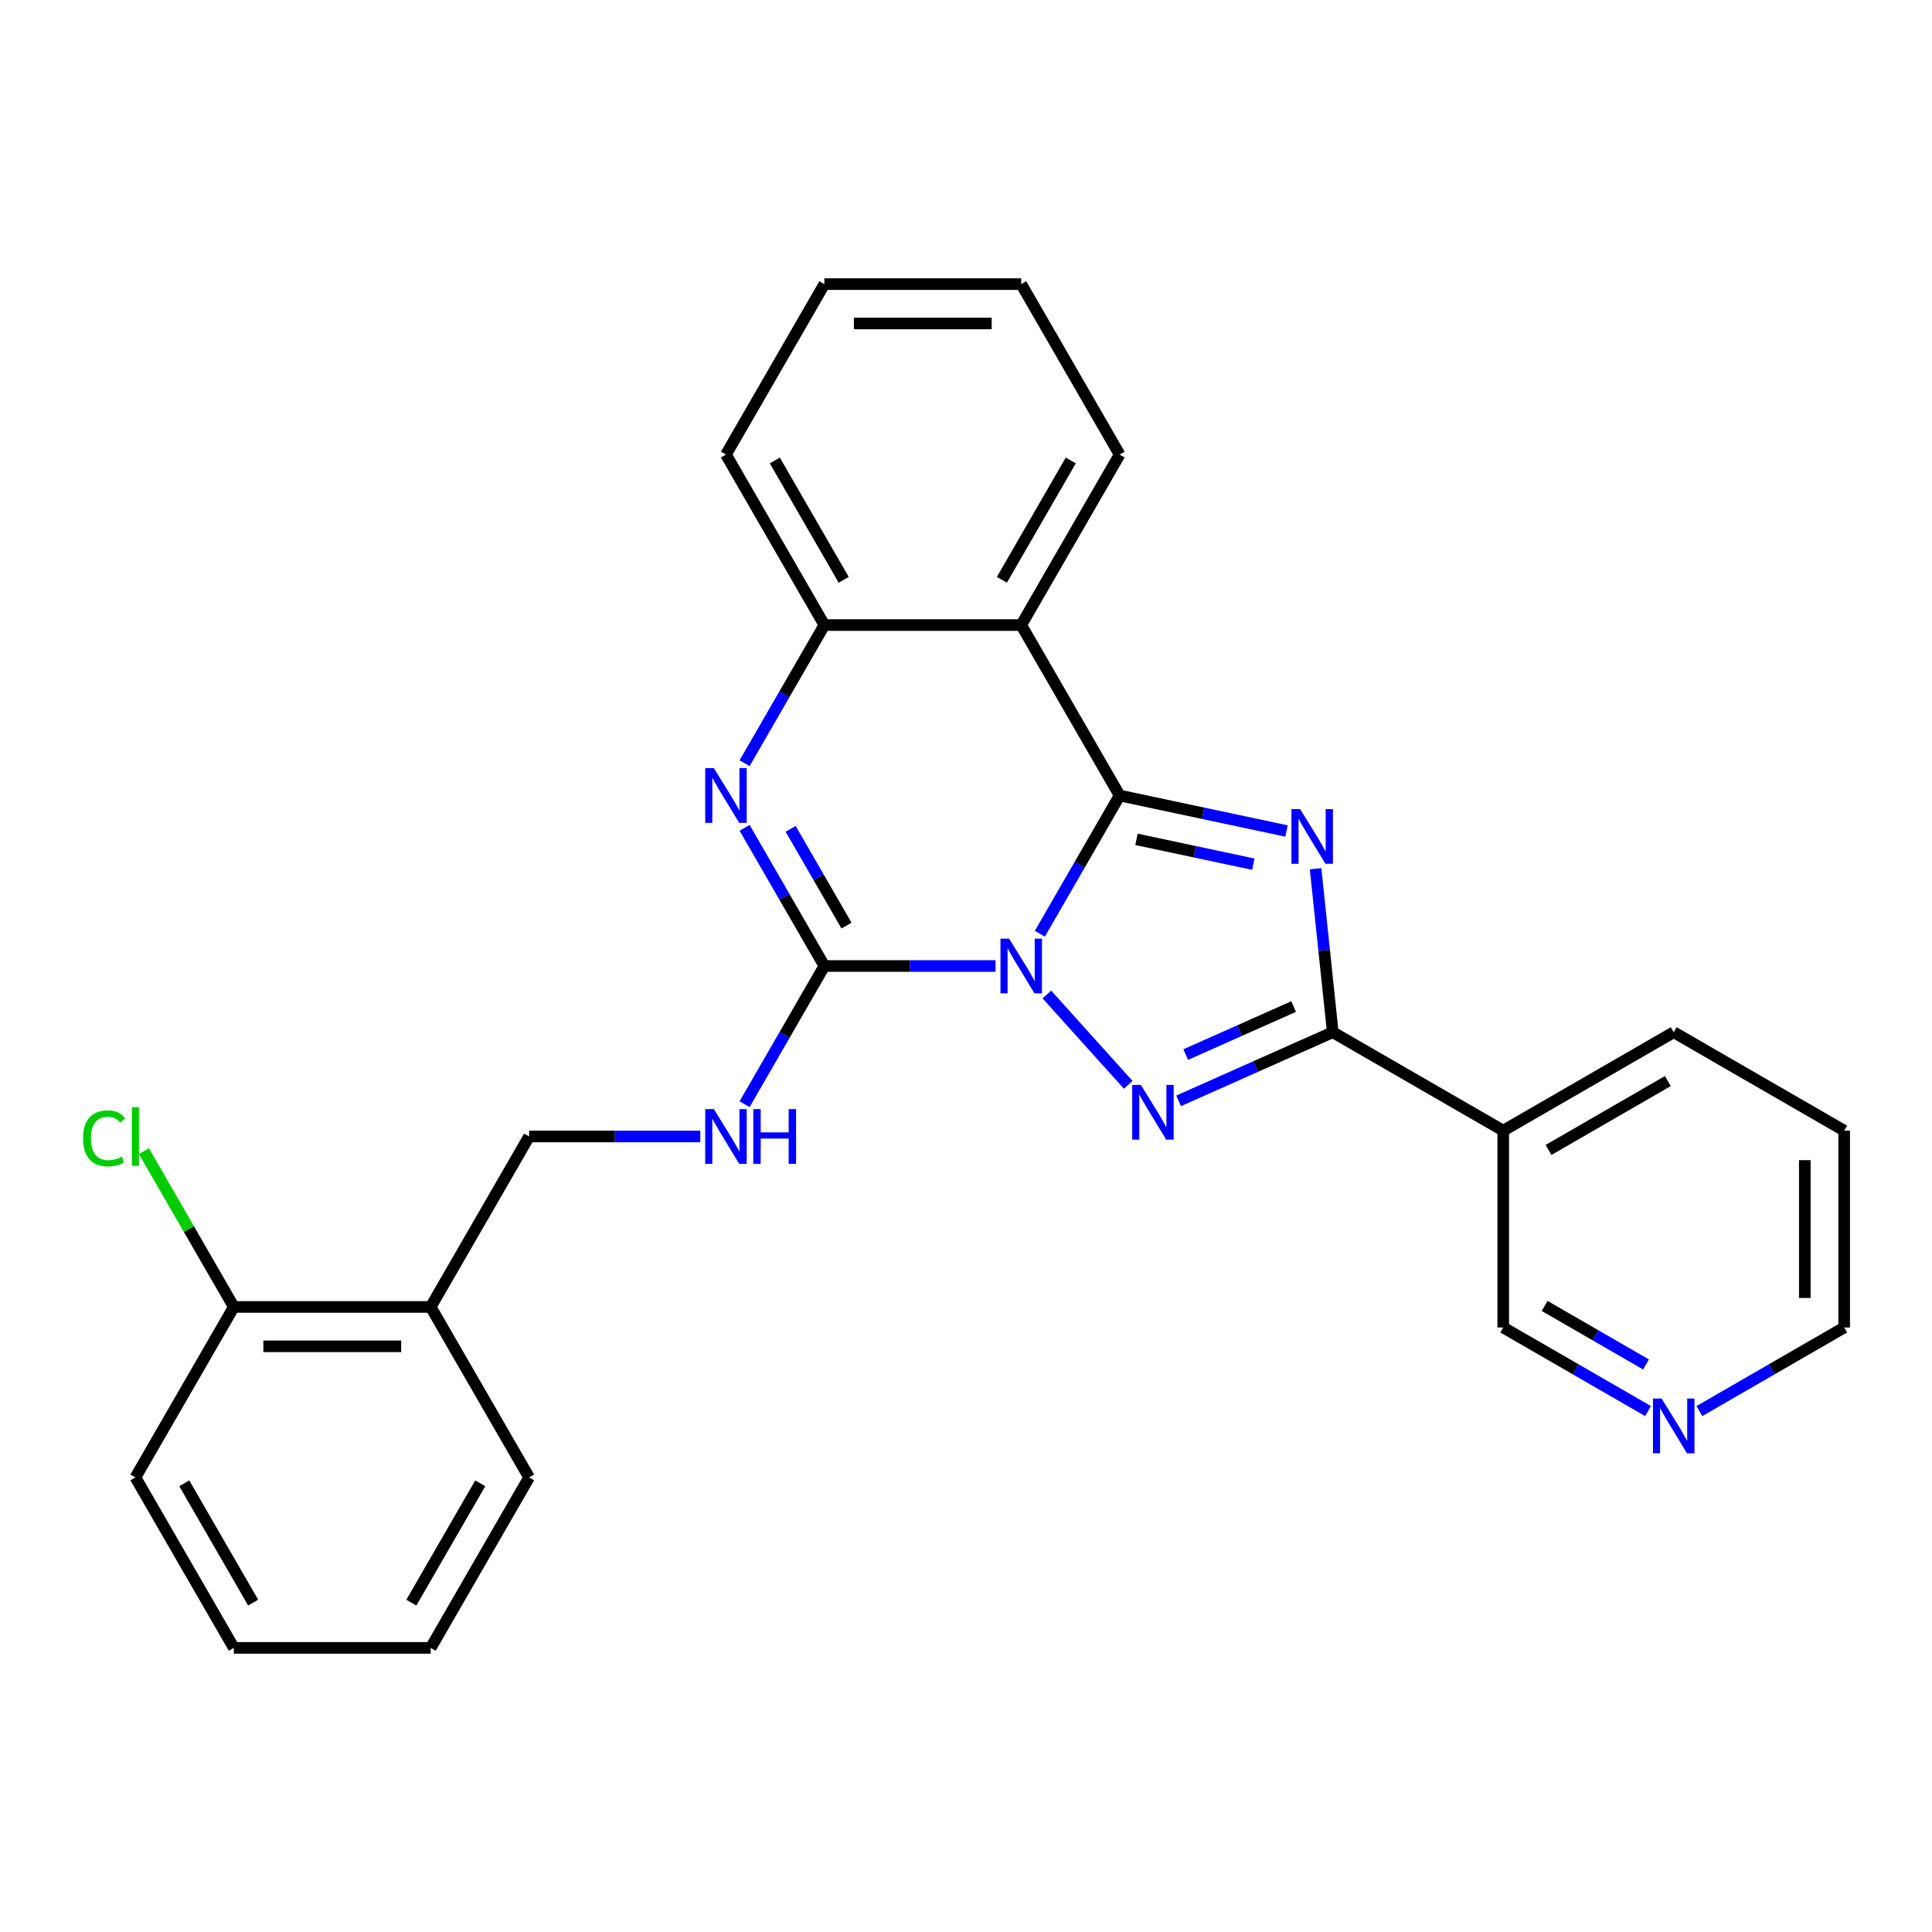 <?xml version='1.0' encoding='iso-8859-1'?>
<svg version='1.1' baseProfile='full'
              xmlns='http://www.w3.org/2000/svg'
                      xmlns:rdkit='http://www.rdkit.org/xml'
                      xmlns:xlink='http://www.w3.org/1999/xlink'
                  xml:space='preserve'
width='1000px' height='1000px' viewBox='0 0 1000 1000'>
<!-- END OF HEADER -->
<rect style='opacity:1.0;fill:#FFFFFF;stroke:none' width='1000' height='1000' x='0' y='0'> </rect>
<path class='bond-0' d='M 538.228,483.293 L 558.877,447.528' style='fill:none;fill-rule:evenodd;stroke:#0000FF;stroke-width:6px;stroke-linecap:butt;stroke-linejoin:miter;stroke-opacity:1' />
<path class='bond-0' d='M 558.877,447.528 L 579.525,411.763' style='fill:none;fill-rule:evenodd;stroke:#000000;stroke-width:6px;stroke-linecap:butt;stroke-linejoin:miter;stroke-opacity:1' />
<path class='bond-2' d='M 541.869,514.757 L 583.967,561.511' style='fill:none;fill-rule:evenodd;stroke:#0000FF;stroke-width:6px;stroke-linecap:butt;stroke-linejoin:miter;stroke-opacity:1' />
<path class='bond-3' d='M 515.295,500 L 470.995,500' style='fill:none;fill-rule:evenodd;stroke:#0000FF;stroke-width:6px;stroke-linecap:butt;stroke-linejoin:miter;stroke-opacity:1' />
<path class='bond-3' d='M 470.995,500 L 426.695,500' style='fill:none;fill-rule:evenodd;stroke:#000000;stroke-width:6px;stroke-linecap:butt;stroke-linejoin:miter;stroke-opacity:1' />
<path class='bond-1' d='M 579.525,411.763 L 622.712,420.943' style='fill:none;fill-rule:evenodd;stroke:#000000;stroke-width:6px;stroke-linecap:butt;stroke-linejoin:miter;stroke-opacity:1' />
<path class='bond-1' d='M 622.712,420.943 L 665.899,430.123' style='fill:none;fill-rule:evenodd;stroke:#0000FF;stroke-width:6px;stroke-linecap:butt;stroke-linejoin:miter;stroke-opacity:1' />
<path class='bond-1' d='M 588.245,434.449 L 618.475,440.875' style='fill:none;fill-rule:evenodd;stroke:#000000;stroke-width:6px;stroke-linecap:butt;stroke-linejoin:miter;stroke-opacity:1' />
<path class='bond-1' d='M 618.475,440.875 L 648.706,447.301' style='fill:none;fill-rule:evenodd;stroke:#0000FF;stroke-width:6px;stroke-linecap:butt;stroke-linejoin:miter;stroke-opacity:1' />
<path class='bond-6' d='M 579.525,411.763 L 528.582,323.527' style='fill:none;fill-rule:evenodd;stroke:#000000;stroke-width:6px;stroke-linecap:butt;stroke-linejoin:miter;stroke-opacity:1' />
<path class='bond-27' d='M 680.942,449.654 L 685.389,491.965' style='fill:none;fill-rule:evenodd;stroke:#0000FF;stroke-width:6px;stroke-linecap:butt;stroke-linejoin:miter;stroke-opacity:1' />
<path class='bond-27' d='M 685.389,491.965 L 689.836,534.276' style='fill:none;fill-rule:evenodd;stroke:#000000;stroke-width:6px;stroke-linecap:butt;stroke-linejoin:miter;stroke-opacity:1' />
<path class='bond-4' d='M 610.045,569.801 L 649.94,552.038' style='fill:none;fill-rule:evenodd;stroke:#0000FF;stroke-width:6px;stroke-linecap:butt;stroke-linejoin:miter;stroke-opacity:1' />
<path class='bond-4' d='M 649.94,552.038 L 689.836,534.276' style='fill:none;fill-rule:evenodd;stroke:#000000;stroke-width:6px;stroke-linecap:butt;stroke-linejoin:miter;stroke-opacity:1' />
<path class='bond-4' d='M 613.725,545.856 L 641.652,533.423' style='fill:none;fill-rule:evenodd;stroke:#0000FF;stroke-width:6px;stroke-linecap:butt;stroke-linejoin:miter;stroke-opacity:1' />
<path class='bond-4' d='M 641.652,533.423 L 669.579,520.989' style='fill:none;fill-rule:evenodd;stroke:#000000;stroke-width:6px;stroke-linecap:butt;stroke-linejoin:miter;stroke-opacity:1' />
<path class='bond-5' d='M 426.695,500 L 406.046,464.235' style='fill:none;fill-rule:evenodd;stroke:#000000;stroke-width:6px;stroke-linecap:butt;stroke-linejoin:miter;stroke-opacity:1' />
<path class='bond-5' d='M 406.046,464.235 L 385.398,428.471' style='fill:none;fill-rule:evenodd;stroke:#0000FF;stroke-width:6px;stroke-linecap:butt;stroke-linejoin:miter;stroke-opacity:1' />
<path class='bond-5' d='M 438.148,479.082 L 423.694,454.047' style='fill:none;fill-rule:evenodd;stroke:#000000;stroke-width:6px;stroke-linecap:butt;stroke-linejoin:miter;stroke-opacity:1' />
<path class='bond-5' d='M 423.694,454.047 L 409.24,429.011' style='fill:none;fill-rule:evenodd;stroke:#0000FF;stroke-width:6px;stroke-linecap:butt;stroke-linejoin:miter;stroke-opacity:1' />
<path class='bond-9' d='M 426.695,500 L 406.046,535.765' style='fill:none;fill-rule:evenodd;stroke:#000000;stroke-width:6px;stroke-linecap:butt;stroke-linejoin:miter;stroke-opacity:1' />
<path class='bond-9' d='M 406.046,535.765 L 385.398,571.529' style='fill:none;fill-rule:evenodd;stroke:#0000FF;stroke-width:6px;stroke-linecap:butt;stroke-linejoin:miter;stroke-opacity:1' />
<path class='bond-8' d='M 689.836,534.276 L 778.072,585.219' style='fill:none;fill-rule:evenodd;stroke:#000000;stroke-width:6px;stroke-linecap:butt;stroke-linejoin:miter;stroke-opacity:1' />
<path class='bond-7' d='M 385.398,395.056 L 406.046,359.292' style='fill:none;fill-rule:evenodd;stroke:#0000FF;stroke-width:6px;stroke-linecap:butt;stroke-linejoin:miter;stroke-opacity:1' />
<path class='bond-7' d='M 406.046,359.292 L 426.695,323.527' style='fill:none;fill-rule:evenodd;stroke:#000000;stroke-width:6px;stroke-linecap:butt;stroke-linejoin:miter;stroke-opacity:1' />
<path class='bond-15' d='M 528.582,323.527 L 579.525,235.29' style='fill:none;fill-rule:evenodd;stroke:#000000;stroke-width:6px;stroke-linecap:butt;stroke-linejoin:miter;stroke-opacity:1' />
<path class='bond-15' d='M 518.576,300.103 L 554.237,238.337' style='fill:none;fill-rule:evenodd;stroke:#000000;stroke-width:6px;stroke-linecap:butt;stroke-linejoin:miter;stroke-opacity:1' />
<path class='bond-28' d='M 528.582,323.527 L 426.695,323.527' style='fill:none;fill-rule:evenodd;stroke:#000000;stroke-width:6px;stroke-linecap:butt;stroke-linejoin:miter;stroke-opacity:1' />
<path class='bond-17' d='M 426.695,323.527 L 375.752,235.29' style='fill:none;fill-rule:evenodd;stroke:#000000;stroke-width:6px;stroke-linecap:butt;stroke-linejoin:miter;stroke-opacity:1' />
<path class='bond-17' d='M 436.701,300.103 L 401.041,238.337' style='fill:none;fill-rule:evenodd;stroke:#000000;stroke-width:6px;stroke-linecap:butt;stroke-linejoin:miter;stroke-opacity:1' />
<path class='bond-14' d='M 778.072,585.219 L 778.072,687.106' style='fill:none;fill-rule:evenodd;stroke:#000000;stroke-width:6px;stroke-linecap:butt;stroke-linejoin:miter;stroke-opacity:1' />
<path class='bond-18' d='M 778.072,585.219 L 866.309,534.276' style='fill:none;fill-rule:evenodd;stroke:#000000;stroke-width:6px;stroke-linecap:butt;stroke-linejoin:miter;stroke-opacity:1' />
<path class='bond-18' d='M 801.497,595.225 L 863.262,559.564' style='fill:none;fill-rule:evenodd;stroke:#000000;stroke-width:6px;stroke-linecap:butt;stroke-linejoin:miter;stroke-opacity:1' />
<path class='bond-11' d='M 362.465,588.237 L 318.165,588.237' style='fill:none;fill-rule:evenodd;stroke:#0000FF;stroke-width:6px;stroke-linecap:butt;stroke-linejoin:miter;stroke-opacity:1' />
<path class='bond-11' d='M 318.165,588.237 L 273.865,588.237' style='fill:none;fill-rule:evenodd;stroke:#000000;stroke-width:6px;stroke-linecap:butt;stroke-linejoin:miter;stroke-opacity:1' />
<path class='bond-10' d='M 222.922,676.473 L 273.865,588.237' style='fill:none;fill-rule:evenodd;stroke:#000000;stroke-width:6px;stroke-linecap:butt;stroke-linejoin:miter;stroke-opacity:1' />
<path class='bond-12' d='M 222.922,676.473 L 121.035,676.473' style='fill:none;fill-rule:evenodd;stroke:#000000;stroke-width:6px;stroke-linecap:butt;stroke-linejoin:miter;stroke-opacity:1' />
<path class='bond-12' d='M 207.639,696.85 L 136.318,696.85' style='fill:none;fill-rule:evenodd;stroke:#000000;stroke-width:6px;stroke-linecap:butt;stroke-linejoin:miter;stroke-opacity:1' />
<path class='bond-19' d='M 222.922,676.473 L 273.865,764.71' style='fill:none;fill-rule:evenodd;stroke:#000000;stroke-width:6px;stroke-linecap:butt;stroke-linejoin:miter;stroke-opacity:1' />
<path class='bond-16' d='M 121.035,676.473 L 97.757,636.154' style='fill:none;fill-rule:evenodd;stroke:#000000;stroke-width:6px;stroke-linecap:butt;stroke-linejoin:miter;stroke-opacity:1' />
<path class='bond-16' d='M 97.757,636.154 L 74.479,595.835' style='fill:none;fill-rule:evenodd;stroke:#00CC00;stroke-width:6px;stroke-linecap:butt;stroke-linejoin:miter;stroke-opacity:1' />
<path class='bond-21' d='M 121.035,676.473 L 70.091,764.71' style='fill:none;fill-rule:evenodd;stroke:#000000;stroke-width:6px;stroke-linecap:butt;stroke-linejoin:miter;stroke-opacity:1' />
<path class='bond-13' d='M 853.022,730.378 L 815.547,708.742' style='fill:none;fill-rule:evenodd;stroke:#0000FF;stroke-width:6px;stroke-linecap:butt;stroke-linejoin:miter;stroke-opacity:1' />
<path class='bond-13' d='M 815.547,708.742 L 778.072,687.106' style='fill:none;fill-rule:evenodd;stroke:#000000;stroke-width:6px;stroke-linecap:butt;stroke-linejoin:miter;stroke-opacity:1' />
<path class='bond-13' d='M 851.968,706.24 L 825.736,691.094' style='fill:none;fill-rule:evenodd;stroke:#0000FF;stroke-width:6px;stroke-linecap:butt;stroke-linejoin:miter;stroke-opacity:1' />
<path class='bond-13' d='M 825.736,691.094 L 799.503,675.949' style='fill:none;fill-rule:evenodd;stroke:#000000;stroke-width:6px;stroke-linecap:butt;stroke-linejoin:miter;stroke-opacity:1' />
<path class='bond-30' d='M 879.596,730.378 L 917.071,708.742' style='fill:none;fill-rule:evenodd;stroke:#0000FF;stroke-width:6px;stroke-linecap:butt;stroke-linejoin:miter;stroke-opacity:1' />
<path class='bond-30' d='M 917.071,708.742 L 954.545,687.106' style='fill:none;fill-rule:evenodd;stroke:#000000;stroke-width:6px;stroke-linecap:butt;stroke-linejoin:miter;stroke-opacity:1' />
<path class='bond-23' d='M 579.525,235.29 L 528.582,147.054' style='fill:none;fill-rule:evenodd;stroke:#000000;stroke-width:6px;stroke-linecap:butt;stroke-linejoin:miter;stroke-opacity:1' />
<path class='bond-24' d='M 375.752,235.29 L 426.695,147.054' style='fill:none;fill-rule:evenodd;stroke:#000000;stroke-width:6px;stroke-linecap:butt;stroke-linejoin:miter;stroke-opacity:1' />
<path class='bond-22' d='M 866.309,534.276 L 954.545,585.219' style='fill:none;fill-rule:evenodd;stroke:#000000;stroke-width:6px;stroke-linecap:butt;stroke-linejoin:miter;stroke-opacity:1' />
<path class='bond-25' d='M 273.865,764.71 L 222.922,852.946' style='fill:none;fill-rule:evenodd;stroke:#000000;stroke-width:6px;stroke-linecap:butt;stroke-linejoin:miter;stroke-opacity:1' />
<path class='bond-25' d='M 248.576,767.756 L 212.916,829.522' style='fill:none;fill-rule:evenodd;stroke:#000000;stroke-width:6px;stroke-linecap:butt;stroke-linejoin:miter;stroke-opacity:1' />
<path class='bond-20' d='M 954.545,687.106 L 954.545,585.219' style='fill:none;fill-rule:evenodd;stroke:#000000;stroke-width:6px;stroke-linecap:butt;stroke-linejoin:miter;stroke-opacity:1' />
<path class='bond-20' d='M 934.168,671.823 L 934.168,600.502' style='fill:none;fill-rule:evenodd;stroke:#000000;stroke-width:6px;stroke-linecap:butt;stroke-linejoin:miter;stroke-opacity:1' />
<path class='bond-31' d='M 70.091,764.71 L 121.035,852.946' style='fill:none;fill-rule:evenodd;stroke:#000000;stroke-width:6px;stroke-linecap:butt;stroke-linejoin:miter;stroke-opacity:1' />
<path class='bond-31' d='M 95.38,767.756 L 131.041,829.522' style='fill:none;fill-rule:evenodd;stroke:#000000;stroke-width:6px;stroke-linecap:butt;stroke-linejoin:miter;stroke-opacity:1' />
<path class='bond-29' d='M 528.582,147.054 L 426.695,147.054' style='fill:none;fill-rule:evenodd;stroke:#000000;stroke-width:6px;stroke-linecap:butt;stroke-linejoin:miter;stroke-opacity:1' />
<path class='bond-29' d='M 513.299,167.431 L 441.978,167.431' style='fill:none;fill-rule:evenodd;stroke:#000000;stroke-width:6px;stroke-linecap:butt;stroke-linejoin:miter;stroke-opacity:1' />
<path class='bond-26' d='M 222.922,852.946 L 121.035,852.946' style='fill:none;fill-rule:evenodd;stroke:#000000;stroke-width:6px;stroke-linecap:butt;stroke-linejoin:miter;stroke-opacity:1' />
<path  class='atom-0' d='M 522.322 485.84
L 531.602 500.84
Q 532.522 502.32, 534.002 505
Q 535.482 507.68, 535.562 507.84
L 535.562 485.84
L 539.322 485.84
L 539.322 514.16
L 535.442 514.16
L 525.482 497.76
Q 524.322 495.84, 523.082 493.64
Q 521.882 491.44, 521.522 490.76
L 521.522 514.16
L 517.842 514.16
L 517.842 485.84
L 522.322 485.84
' fill='#0000FF'/>
<path  class='atom-2' d='M 672.926 418.787
L 682.206 433.787
Q 683.126 435.267, 684.606 437.947
Q 686.086 440.627, 686.166 440.787
L 686.166 418.787
L 689.926 418.787
L 689.926 447.107
L 686.046 447.107
L 676.086 430.707
Q 674.926 428.787, 673.686 426.587
Q 672.486 424.387, 672.126 423.707
L 672.126 447.107
L 668.446 447.107
L 668.446 418.787
L 672.926 418.787
' fill='#0000FF'/>
<path  class='atom-3' d='M 590.498 561.557
L 599.778 576.557
Q 600.698 578.037, 602.178 580.717
Q 603.658 583.397, 603.738 583.557
L 603.738 561.557
L 607.498 561.557
L 607.498 589.877
L 603.618 589.877
L 593.658 573.477
Q 592.498 571.557, 591.258 569.357
Q 590.058 567.157, 589.698 566.477
L 589.698 589.877
L 586.018 589.877
L 586.018 561.557
L 590.498 561.557
' fill='#0000FF'/>
<path  class='atom-6' d='M 369.492 397.603
L 378.772 412.603
Q 379.692 414.083, 381.172 416.763
Q 382.652 419.443, 382.732 419.603
L 382.732 397.603
L 386.492 397.603
L 386.492 425.923
L 382.612 425.923
L 372.652 409.523
Q 371.492 407.603, 370.252 405.403
Q 369.052 403.203, 368.692 402.523
L 368.692 425.923
L 365.012 425.923
L 365.012 397.603
L 369.492 397.603
' fill='#0000FF'/>
<path  class='atom-10' d='M 369.492 574.077
L 378.772 589.077
Q 379.692 590.557, 381.172 593.237
Q 382.652 595.917, 382.732 596.077
L 382.732 574.077
L 386.492 574.077
L 386.492 602.397
L 382.612 602.397
L 372.652 585.997
Q 371.492 584.077, 370.252 581.877
Q 369.052 579.677, 368.692 578.997
L 368.692 602.397
L 365.012 602.397
L 365.012 574.077
L 369.492 574.077
' fill='#0000FF'/>
<path  class='atom-10' d='M 389.892 574.077
L 393.732 574.077
L 393.732 586.117
L 408.212 586.117
L 408.212 574.077
L 412.052 574.077
L 412.052 602.397
L 408.212 602.397
L 408.212 589.317
L 393.732 589.317
L 393.732 602.397
L 389.892 602.397
L 389.892 574.077
' fill='#0000FF'/>
<path  class='atom-14' d='M 860.049 723.889
L 869.329 738.889
Q 870.249 740.369, 871.729 743.049
Q 873.209 745.729, 873.289 745.889
L 873.289 723.889
L 877.049 723.889
L 877.049 752.209
L 873.169 752.209
L 863.209 735.809
Q 862.049 733.889, 860.809 731.689
Q 859.609 729.489, 859.249 728.809
L 859.249 752.209
L 855.569 752.209
L 855.569 723.889
L 860.049 723.889
' fill='#0000FF'/>
<path  class='atom-17' d='M 42.971 589.217
Q 42.971 582.177, 46.251 578.497
Q 49.571 574.777, 55.851 574.777
Q 61.691 574.777, 64.811 578.897
L 62.171 581.057
Q 59.891 578.057, 55.851 578.057
Q 51.571 578.057, 49.291 580.937
Q 47.051 583.777, 47.051 589.217
Q 47.051 594.817, 49.371 597.697
Q 51.731 600.577, 56.291 600.577
Q 59.411 600.577, 63.051 598.697
L 64.171 601.697
Q 62.691 602.657, 60.451 603.217
Q 58.211 603.777, 55.731 603.777
Q 49.571 603.777, 46.251 600.017
Q 42.971 596.257, 42.971 589.217
' fill='#00CC00'/>
<path  class='atom-17' d='M 68.251 573.057
L 71.931 573.057
L 71.931 603.417
L 68.251 603.417
L 68.251 573.057
' fill='#00CC00'/>
</svg>
